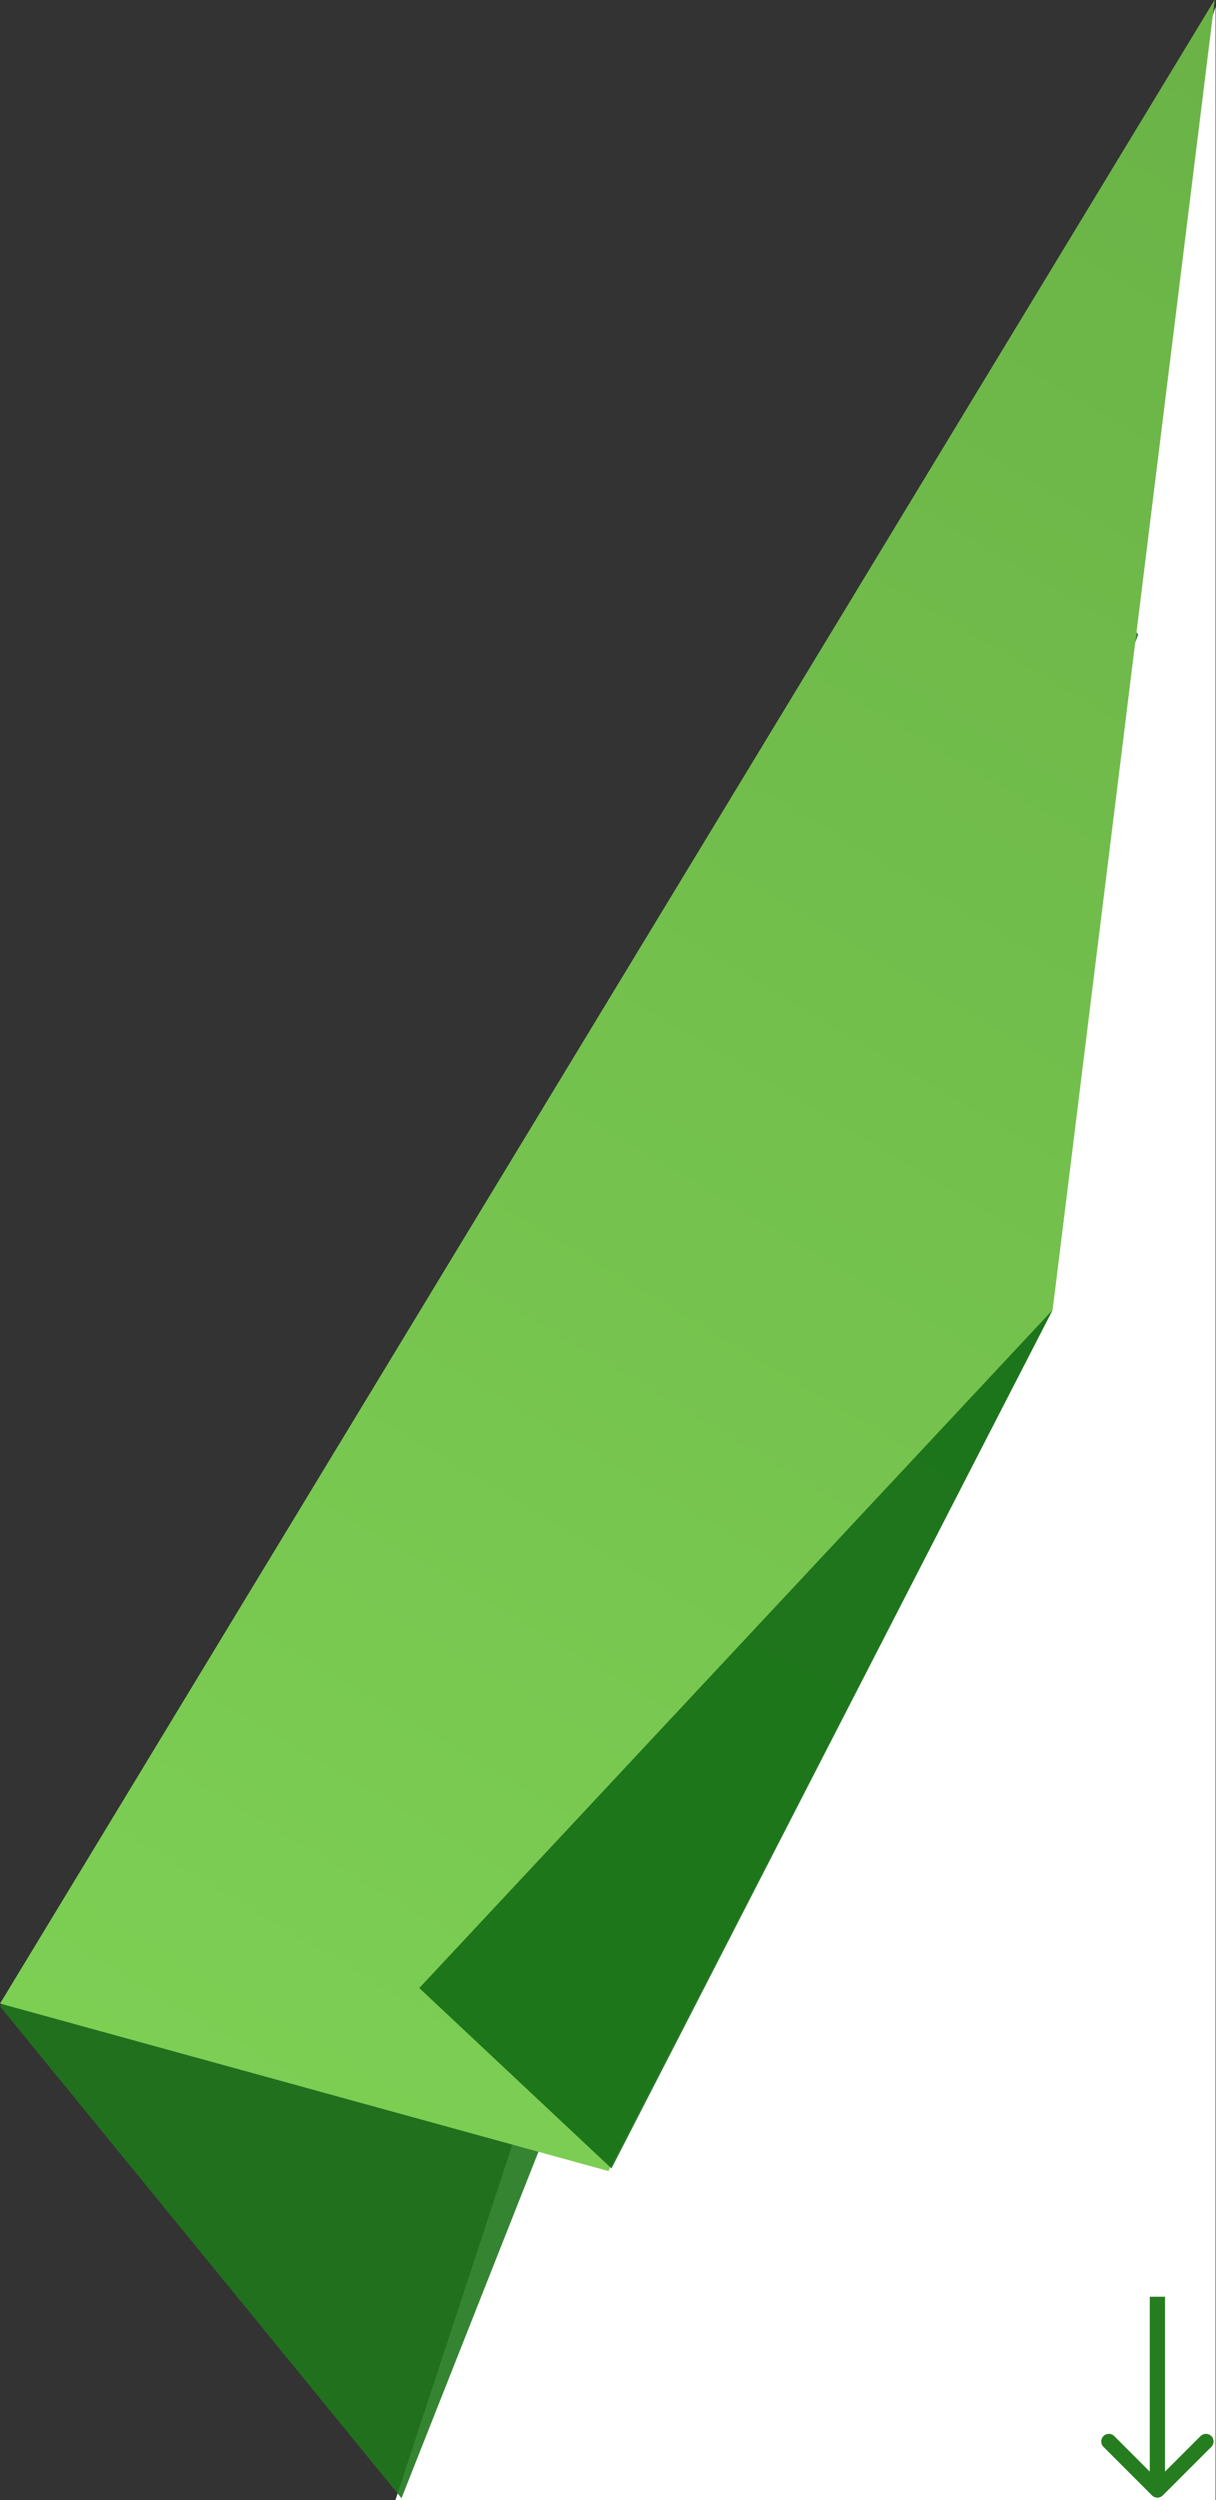 <?xml version="1.0" encoding="UTF-8"?> <svg xmlns="http://www.w3.org/2000/svg" width="957" height="1967" viewBox="0 0 957 1967" fill="none"><rect x="0" y="0" width="957" height="1967" fill="#333333" stroke="none"/> <path d="M311.164 1967L956.646 5.405V1967H311.164Z" fill="white"></path> <path opacity="0.9" d="M315.972 1965.44L-0.003 1578.46L757.604 329.7L895.842 499.254L315.972 1965.44Z" fill="#1F771C"></path> <path d="M0.142 1576.21L955.94 -0L828.36 1030.64L478.795 1707.96L0.142 1576.21Z" fill="#7FD155"></path> <path d="M0.142 1576.21L955.94 -0L828.36 1030.64L478.795 1707.96L0.142 1576.21Z" fill="url(#paint0_linear_219_759)"></path> <path opacity="0.9" d="M481.256 1705.97L828.365 1030.64L329.975 1564.06L481.256 1705.97Z" fill="#146D16"></path> <path fill-rule="evenodd" clip-rule="evenodd" d="M953.321 1925.03L915.121 1963.23C912.776 1965.57 908.976 1965.57 906.632 1963.23L868.432 1925.03C866.087 1922.68 866.087 1918.88 868.432 1916.54C870.776 1914.19 874.576 1914.19 876.921 1916.54L904.874 1944.49L904.874 1806.92L916.879 1806.92L916.879 1944.49L944.832 1916.54C947.176 1914.19 950.976 1914.19 953.321 1916.54C955.665 1918.88 955.665 1922.68 953.321 1925.03Z" fill="#267D20"></path> <defs> <linearGradient id="paint0_linear_219_759" x1="964.929" y1="-14.19" x2="17.176" y2="1581.85" gradientUnits="userSpaceOnUse"> <stop stop-color="#6AB246"></stop> <stop offset="1" stop-color="#7DCF54"></stop> </linearGradient> </defs> </svg> 
